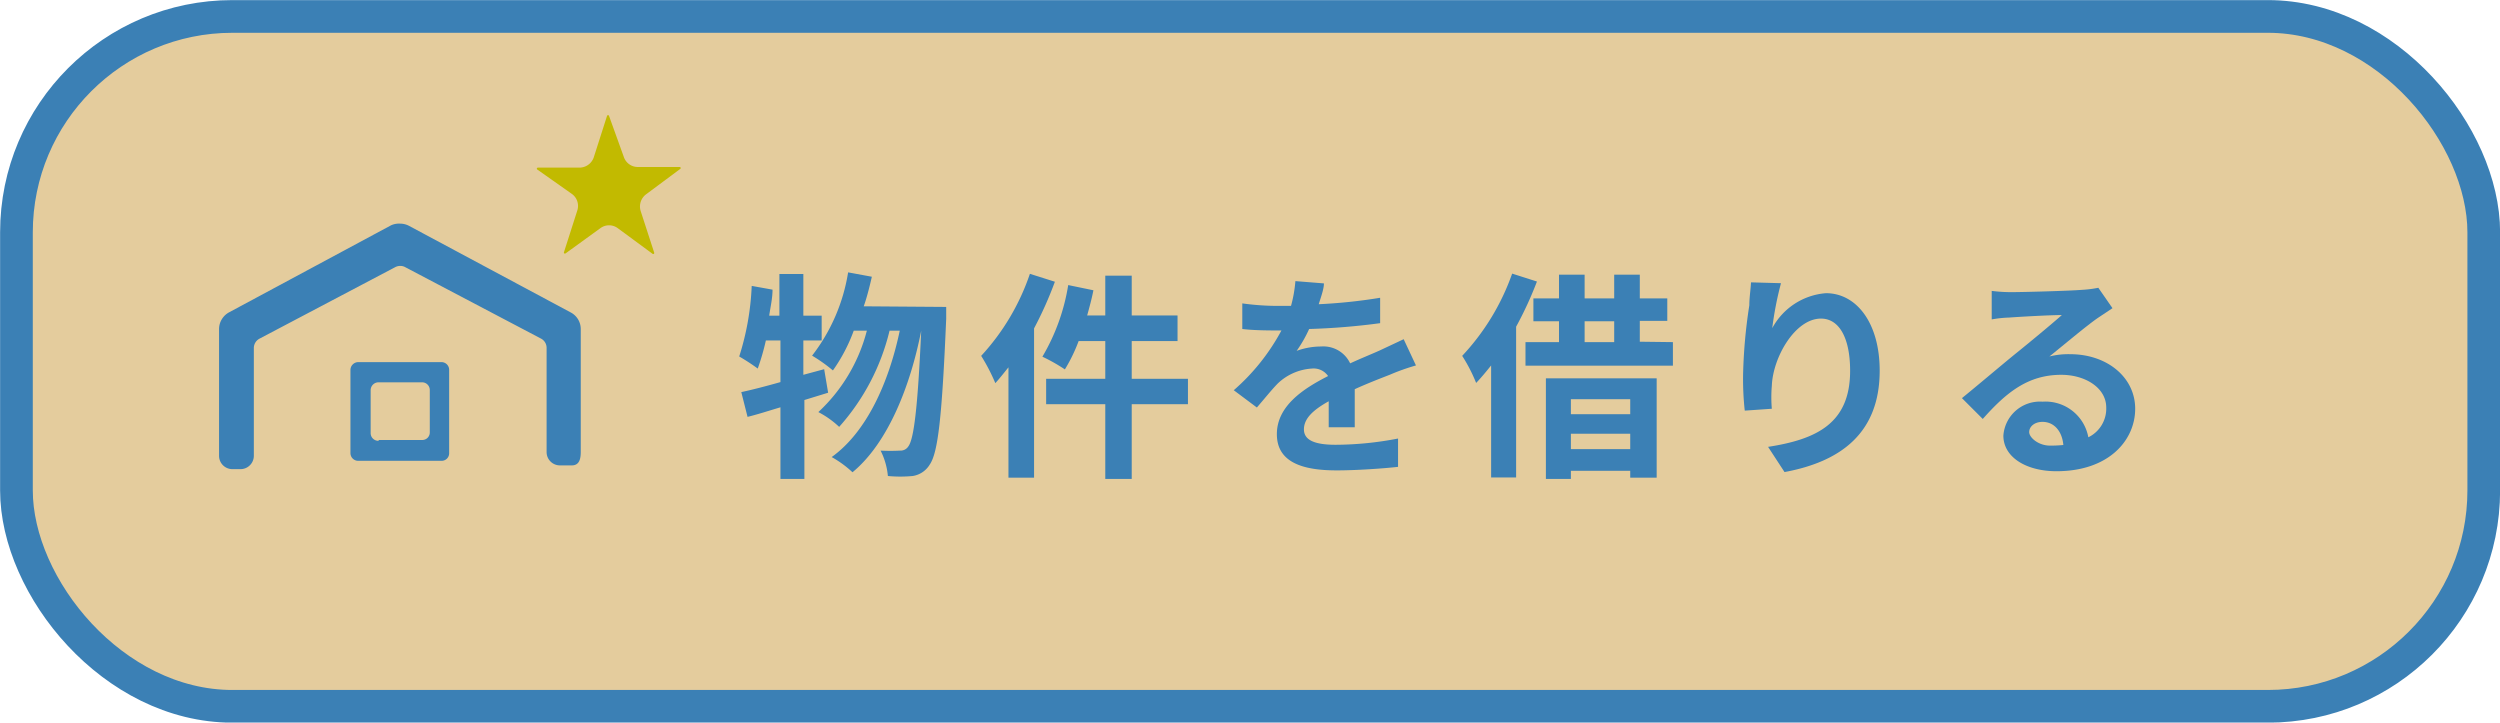<svg xmlns="http://www.w3.org/2000/svg" viewBox="0 0 120.06 34.7"><defs><style>.cls-1{fill:#e4cc9d;stroke:#3b80b5;stroke-width:1.57px;}.cls-1,.cls-3{stroke-linecap:round;stroke-linejoin:round;}.cls-2{fill:#3b80b5;}.cls-3{fill:#c2ba00;stroke:#c2ba00;stroke-width:0.1px;}</style></defs><g id="レイヤー_2" data-name="レイヤー 2"><g id="レイヤー_1-2" data-name="レイヤー 1"><rect class="cls-1" x="0.79" y="0.79" width="118.49" height="33.13" rx="10.37"/><path class="cls-2" d="M19.22,10.74a.92.92,0,0,1,.43.11L27.4,15a.9.9,0,0,1,.49.81v5.9c0,.35-.08.64-.43.64h-.57a.64.64,0,0,1-.64-.64v-5a.5.5,0,0,0-.27-.45l-6.52-3.43a.48.48,0,0,0-.24-.06.53.53,0,0,0-.24.06l-6.51,3.43a.51.51,0,0,0-.28.45v5.18a.64.64,0,0,1-.64.64h-.39a.64.64,0,0,1-.64-.64V15.84A.92.92,0,0,1,11,15l7.78-4.18A.92.92,0,0,1,19.22,10.74Z"/><path class="cls-2" d="M21.2,22.13h-4a.37.37,0,0,1-.37-.37v-4a.38.38,0,0,1,.37-.37h4a.37.37,0,0,1,.37.37v4A.36.36,0,0,1,21.2,22.13Zm-3-1h2.07a.36.36,0,0,0,.37-.37V18.73a.37.37,0,0,0-.37-.37H18.17a.38.38,0,0,0-.37.37V20.8A.37.37,0,0,0,18.17,21.17Z"/><path class="cls-2" d="M39.77,18.86l-1.14.35V23H37.48V19.56c-.57.17-1.09.34-1.58.46l-.3-1.19c.52-.11,1.17-.28,1.88-.48v-2h-.7a11.29,11.29,0,0,1-.39,1.35,9.75,9.75,0,0,0-.89-.58,12.81,12.81,0,0,0,.6-3.39l1,.18c0,.42-.1.83-.16,1.25h.49v-2h1.15v2h.88v1.19h-.88V18l1-.27Zm5.67-4.12s0,.42,0,.57c-.2,4.7-.39,6.42-.79,7a1.16,1.16,0,0,1-.82.55,6.36,6.36,0,0,1-1.19,0,3.4,3.4,0,0,0-.35-1.22,9,9,0,0,0,.94,0,.44.44,0,0,0,.39-.2c.26-.34.45-1.77.62-5.56h0c-.52,2.66-1.6,5.4-3.3,6.8a5,5,0,0,0-1-.73c1.69-1.21,2.75-3.6,3.27-6.07h-.49a10.67,10.67,0,0,1-2.42,4.62,4.43,4.43,0,0,0-1-.71,8.08,8.08,0,0,0,2.33-3.91H41A8.09,8.09,0,0,1,40,17.79a7.58,7.58,0,0,0-1-.71,8.79,8.79,0,0,0,1.73-4l1.14.21c-.11.48-.24,1-.39,1.42Z"/><path class="cls-2" d="M50.66,13.53a18.11,18.11,0,0,1-1,2.24v7.17H48.43v-5.3c-.21.26-.42.53-.63.76a9.1,9.1,0,0,0-.68-1.31,11,11,0,0,0,2.34-3.94Zm6.39,5.88h-2.7V23H53.08V19.41H50.24V18.19h2.84V16.38H51.8a7.84,7.84,0,0,1-.66,1.36,8.47,8.47,0,0,0-1.08-.61,9.8,9.8,0,0,0,1.24-3.44l1.21.25c-.08.41-.19.81-.3,1.21h.87V13.24h1.27v1.91h2.2v1.23h-2.2v1.81h2.7Z"/><path class="cls-2" d="M63.81,20.52c0-.31,0-.79,0-1.25-.77.43-1.19.84-1.19,1.35s.5.74,1.52.74a16,16,0,0,0,3-.3l0,1.36c-.7.08-2,.17-2.95.17-1.64,0-2.87-.39-2.87-1.74s1.26-2.18,2.46-2.79A.84.84,0,0,0,63,17.7a2.6,2.6,0,0,0-1.64.72c-.31.32-.61.7-1,1.15l-1.11-.83a10.15,10.15,0,0,0,2.29-2.87h-.12c-.42,0-1.19,0-1.76-.07V14.57a12.41,12.41,0,0,0,1.83.12H62a6.37,6.37,0,0,0,.21-1.19l1.37.11c0,.26-.13.62-.25,1a25.37,25.37,0,0,0,2.95-.31v1.22a32.67,32.67,0,0,1-3.41.28,6.25,6.25,0,0,1-.6,1.05,3.44,3.44,0,0,1,1.18-.21,1.42,1.42,0,0,1,1.39.81c.54-.25,1-.43,1.42-.62l1.15-.54L68,17.55a10.32,10.32,0,0,0-1.24.44c-.46.18-1.06.41-1.7.7,0,.58,0,1.35,0,1.83Z"/><path class="cls-2" d="M73.81,13.52a17.67,17.67,0,0,1-1,2.17v7.24H71.61V17.55c-.24.3-.48.59-.72.84a7.64,7.64,0,0,0-.67-1.3,11.21,11.21,0,0,0,2.4-3.95Zm6.53,2.91v1.13H73.26V16.43h1.61v-1H73.64V14.33h1.23V13.19H76.1v1.14h1.42V13.19h1.23v1.14h1.32v1.08H78.75v1Zm-6.1,1.74h5.32v4.77H78.29v-.33H75.44V23h-1.2Zm1.2,1v.72h2.85v-.72Zm2.85,2.4v-.74H75.44v.74ZM76.1,16.43h1.42v-1H76.1Z"/><path class="cls-2" d="M85.53,13.6a16.19,16.19,0,0,0-.42,2.16,3.21,3.21,0,0,1,2.58-1.68c1.46,0,2.58,1.42,2.58,3.72,0,2.95-1.81,4.36-4.57,4.87l-.79-1.21c2.32-.36,3.94-1.12,3.94-3.65,0-1.61-.54-2.51-1.4-2.51-1.24,0-2.31,1.86-2.36,3.23a6.53,6.53,0,0,0,0,1.1l-1.3.09A14,14,0,0,1,83.71,18a24.93,24.93,0,0,1,.3-3.34c0-.38.07-.81.08-1.1Z"/><path class="cls-2" d="M101.45,14.8l-.72.48c-.56.39-1.66,1.32-2.31,1.84a3.69,3.69,0,0,1,1-.11c1.77,0,3.12,1.11,3.12,2.62s-1.26,3-3.78,3c-1.45,0-2.55-.67-2.55-1.71a1.76,1.76,0,0,1,1.88-1.63A2.09,2.09,0,0,1,100.29,21a1.53,1.53,0,0,0,.86-1.43c0-.94-1-1.57-2.16-1.57-1.61,0-2.65.86-3.77,2.12l-1-1c.74-.6,2-1.67,2.62-2.17s1.66-1.36,2.18-1.82c-.54,0-2,.08-2.52.12a5.54,5.54,0,0,0-.85.09l0-1.37a7.42,7.42,0,0,0,.94.06c.55,0,2.79-.06,3.38-.11a5.38,5.38,0,0,0,.8-.1Zm-2.36,6.57c-.06-.67-.45-1.11-1-1.11-.39,0-.64.23-.64.49s.44.65,1,.65A5.79,5.79,0,0,0,99.09,21.37Z"/><path class="cls-3" d="M29.91,7.55a.76.76,0,0,0,.73.52h2v0L31,9.29a.78.78,0,0,0-.28.86l.65,2h0L29.7,10.92a.75.75,0,0,0-.9,0l-1.67,1.21h0l.64-2a.76.76,0,0,0-.28-.86L25.83,8.1v0h2a.78.78,0,0,0,.73-.52l.64-2h0Z"/></g></g></svg>